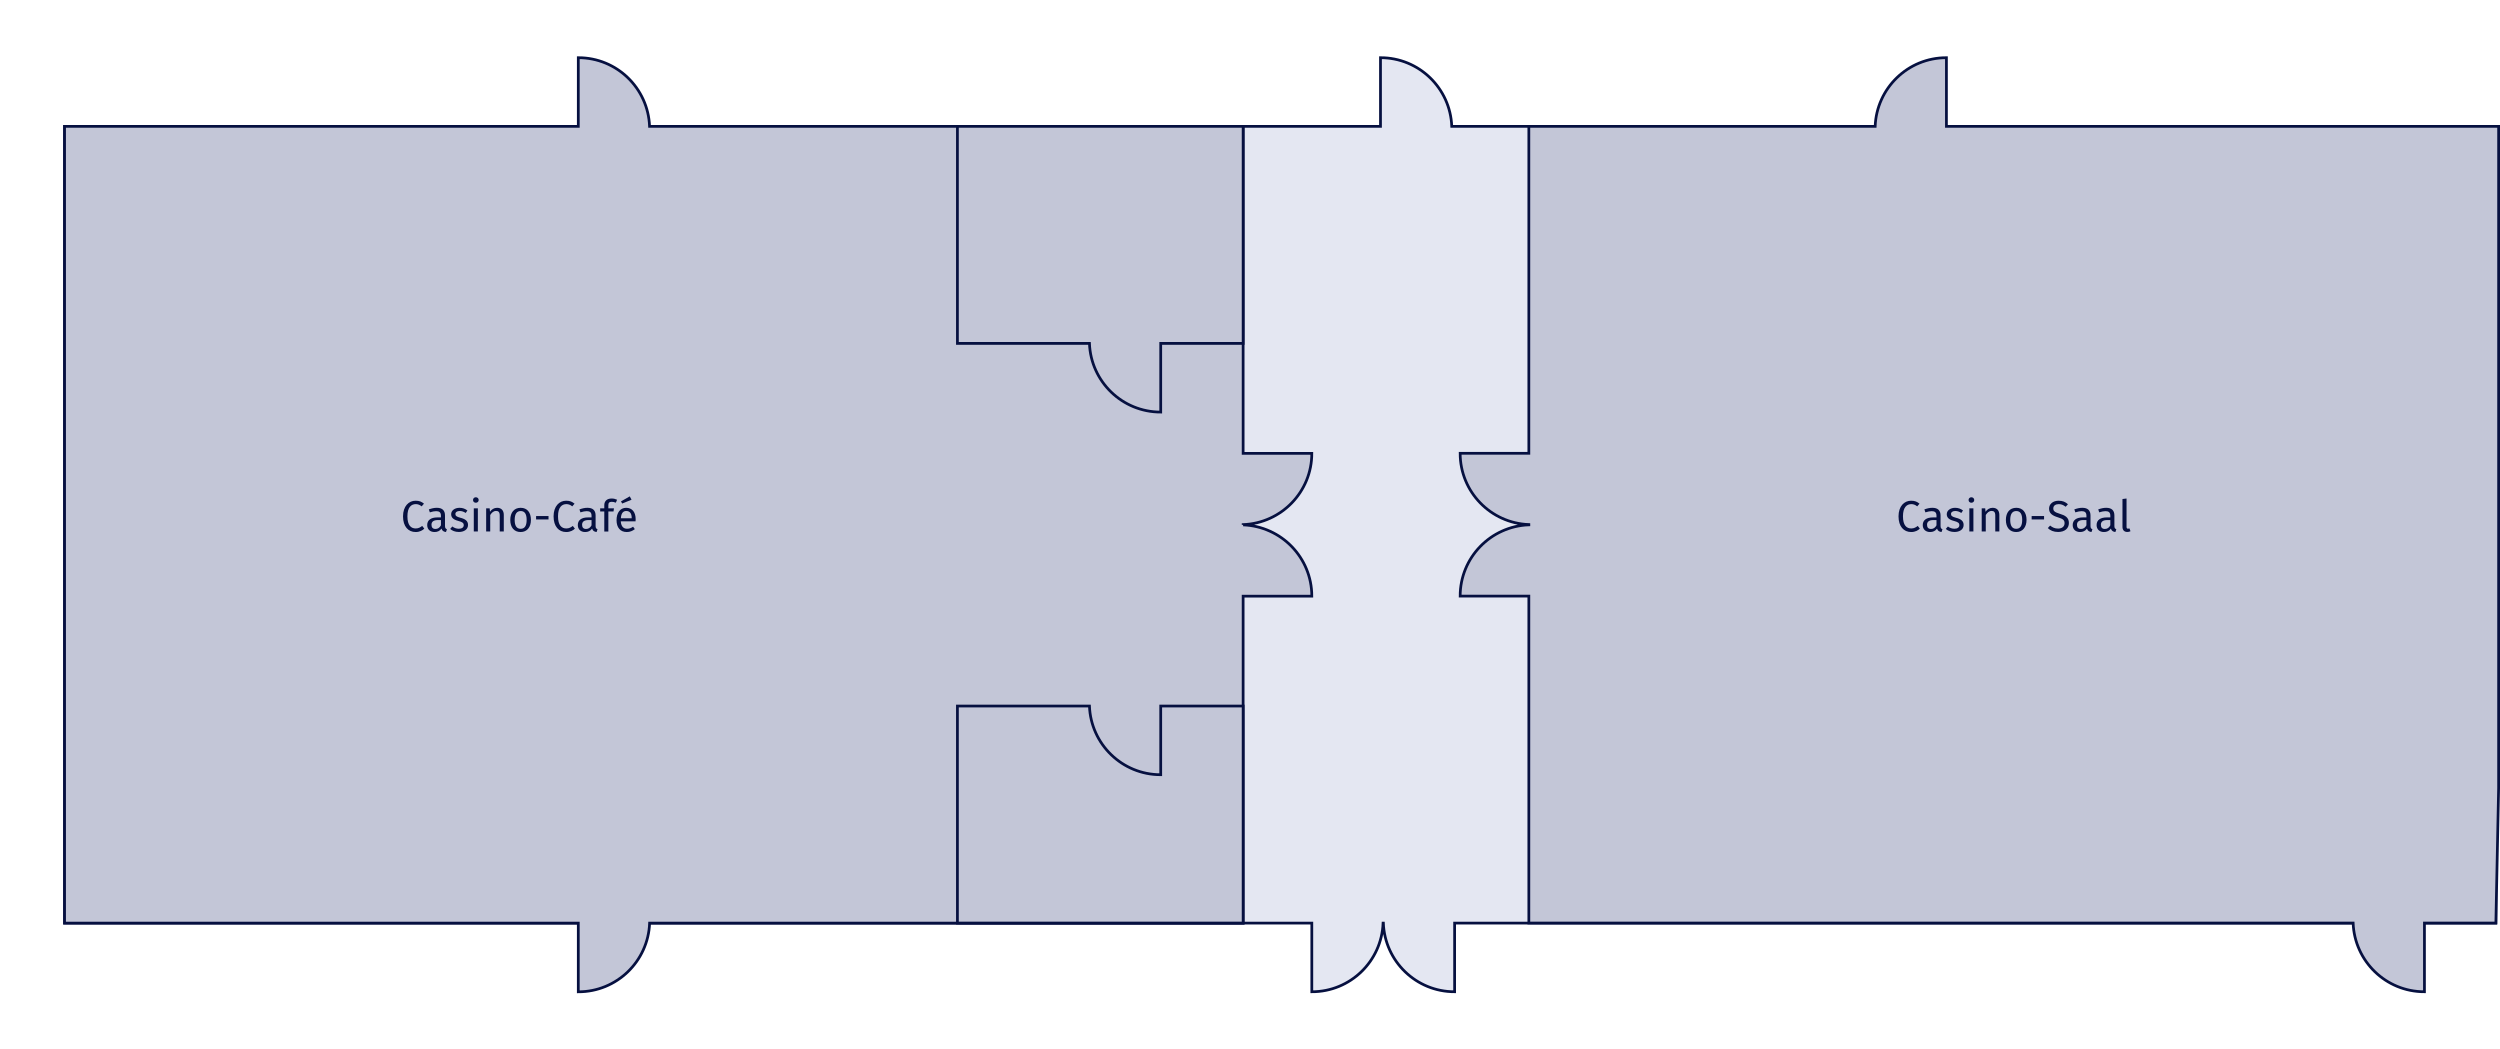 <?xml version="1.0" encoding="UTF-8"?>
<svg xmlns="http://www.w3.org/2000/svg" id="Ebene_1" viewBox="0 0 455 191">
  <defs>
    <style>
      .cls-1 {
        fill: #c3c6d7;
      }

      .cls-1, .cls-2 {
        stroke: #061040;
        stroke-miterlimit: 10;
        stroke-width: .5px;
      }

      .cls-2 {
        fill: #e4e7f2;
      }

      .cls-3 {
        fill: #061040;
      }
    </style>
  </defs>
  <path class="cls-2" d="M454.25,23h-190.03c-.26-6.95-5.96-12.5-12.97-12.5v12.5H11.75v145h227v12.5c7.01,0,12.71-5.55,12.97-12.5h.05c.26,6.95,5.96,12.5,12.97,12.5v-12.5h189.5V23Z"></path>
  <path class="cls-1" d="M454.75,143.5V23h-100.5v-12.5c-7.01,0-12.71,5.55-12.97,12.5h-63.03v59.5h-12.5c0,7.01,5.55,12.71,12.5,12.97v.05c-6.95.26-12.5,5.96-12.5,12.97h12.5v59.5h150.02c.26,6.95,5.96,12.51,12.98,12.51v-12.51h13l.5-24.5Z"></path>
  <path class="cls-1" d="M226.25,95.53v-.05c6.95-.26,12.5-5.96,12.5-12.97h-12.5V23h-108.03c-.26-6.95-5.96-12.5-12.97-12.5v12.5H11.75v145h93.5v12.51c7.01,0,12.72-5.56,12.98-12.51h108.02v-59.5h12.5c0-7.01-5.55-12.71-12.5-12.97Z"></path>
  <path class="cls-1" d="M211.25,128.5v12.5c-7.01,0-12.71-5.55-12.97-12.5h-24.03v39.5h52v-39.5h-15Z"></path>
  <path class="cls-1" d="M226.25,23h-52v39.5h24.03c.26,6.95,5.96,12.5,12.97,12.5v-12.5h15V23Z"></path>
  <g>
    <path class="cls-3" d="M77.16,91.67l-.42.49c-.34-.28-.68-.41-1.06-.41-.83,0-1.53.56-1.53,2.22s.66,2.21,1.52,2.21c.52,0,.86-.23,1.17-.46l.38.49c-.3.31-.83.62-1.57.62-1.34,0-2.3-1-2.3-2.85s1.04-2.85,2.29-2.85c.7,0,1.09.19,1.53.54Z"></path>
    <path class="cls-3" d="M80.25,94.17v-.31c0-.61-.3-.83-.88-.83-.31,0-.7.08-1.14.22l-.18-.54c.52-.19.98-.29,1.46-.29,1.02,0,1.48.52,1.48,1.4v1.93c0,.37.14.49.35.57l-.17.51c-.42-.05-.7-.22-.82-.63-.3.44-.74.63-1.26.63-.84,0-1.34-.52-1.34-1.27,0-.9.68-1.39,1.85-1.39h.65ZM80.25,95.62v-.97h-.55c-.78,0-1.17.29-1.17.86,0,.5.25.76.73.76.43,0,.75-.22.99-.66Z"></path>
    <path class="cls-3" d="M85.07,92.9l-.31.46c-.38-.24-.7-.36-1.1-.36-.48,0-.78.22-.78.55s.22.5.9.68c.89.22,1.4.58,1.4,1.31,0,.88-.81,1.28-1.66,1.28-.71,0-1.22-.23-1.59-.55l.39-.45c.34.26.73.41,1.18.41.55,0,.9-.24.9-.64s-.21-.58-1.02-.79c-.91-.24-1.27-.63-1.27-1.22,0-.67.65-1.16,1.52-1.16.59,0,1.03.18,1.43.48Z"></path>
    <path class="cls-3" d="M87.12,91c0,.28-.21.5-.52.5s-.51-.22-.51-.5.21-.5.51-.5.52.22.52.5ZM86.97,92.52v4.21h-.74v-4.21h.74Z"></path>
    <path class="cls-3" d="M89.12,92.52l.06.62c.29-.43.74-.72,1.29-.72.78,0,1.22.49,1.22,1.29v3.02h-.74v-2.92c0-.63-.26-.82-.66-.82-.47,0-.79.3-1.07.74v2.99h-.74v-4.21h.63Z"></path>
    <path class="cls-3" d="M96.63,94.62c0,1.3-.69,2.21-1.88,2.21s-1.88-.86-1.88-2.2.69-2.21,1.89-2.21,1.87.86,1.87,2.2ZM93.67,94.63c0,1.09.38,1.61,1.09,1.61s1.09-.51,1.09-1.62-.38-1.61-1.08-1.61-1.1.51-1.1,1.62Z"></path>
    <path class="cls-3" d="M97.57,94.54v-.62h2.26v.62h-2.26Z"></path>
    <path class="cls-3" d="M104.57,91.67l-.42.49c-.34-.28-.68-.41-1.06-.41-.83,0-1.53.56-1.53,2.22s.66,2.21,1.52,2.21c.52,0,.86-.23,1.17-.46l.38.49c-.3.31-.83.62-1.58.62-1.34,0-2.3-1-2.3-2.85s1.04-2.85,2.29-2.85c.7,0,1.09.19,1.53.54Z"></path>
    <path class="cls-3" d="M107.66,94.17v-.31c0-.61-.3-.83-.88-.83-.31,0-.7.08-1.14.22l-.18-.54c.52-.19.98-.29,1.46-.29,1.02,0,1.48.52,1.48,1.4v1.93c0,.37.14.49.35.57l-.17.51c-.42-.05-.7-.22-.82-.63-.3.44-.74.63-1.26.63-.84,0-1.34-.52-1.34-1.27,0-.9.68-1.39,1.85-1.39h.65ZM107.66,95.62v-.97h-.55c-.78,0-1.17.29-1.17.86,0,.5.25.76.73.76.43,0,.75-.22.99-.66Z"></path>
    <path class="cls-3" d="M109.98,92.52v-.58c0-.7.46-1.21,1.32-1.21.4,0,.67.07,1.01.22l-.23.54c-.27-.12-.52-.16-.74-.16-.46,0-.62.2-.62.61v.58h1.02l-.08.57h-.94v3.65h-.74v-3.65h-.75v-.57h.75Z"></path>
    <path class="cls-3" d="M115.69,94.5c0,.14,0,.28-.02.38h-2.69c.07.98.53,1.35,1.14,1.35.42,0,.73-.11,1.1-.37l.32.44c-.42.33-.89.53-1.47.53-1.18,0-1.86-.82-1.86-2.16s.66-2.25,1.75-2.25,1.73.79,1.73,2.08ZM112.99,94.33h1.98v-.05c0-.82-.33-1.28-.99-1.28-.56,0-.93.39-.98,1.33ZM114.61,90.33l.33.62-1.7.69-.22-.39,1.59-.91Z"></path>
  </g>
  <g>
    <path class="cls-3" d="M349.35,91.67l-.42.49c-.34-.28-.68-.41-1.06-.41-.83,0-1.53.56-1.53,2.22s.66,2.21,1.52,2.21c.52,0,.86-.23,1.17-.46l.38.49c-.3.31-.83.62-1.58.62-1.34,0-2.3-1-2.3-2.85s1.04-2.85,2.29-2.85c.7,0,1.09.19,1.53.54Z"></path>
    <path class="cls-3" d="M352.44,94.17v-.31c0-.61-.3-.83-.88-.83-.31,0-.7.08-1.14.22l-.18-.54c.52-.19.98-.29,1.46-.29,1.02,0,1.48.52,1.48,1.4v1.93c0,.37.14.49.35.57l-.17.51c-.42-.05-.7-.22-.82-.63-.3.44-.74.63-1.26.63-.84,0-1.34-.52-1.34-1.27,0-.9.68-1.39,1.85-1.39h.65ZM352.44,95.62v-.97h-.55c-.78,0-1.17.29-1.17.86,0,.5.25.76.73.76.43,0,.75-.22.99-.66Z"></path>
    <path class="cls-3" d="M357.27,92.9l-.31.46c-.38-.24-.7-.36-1.1-.36-.48,0-.78.22-.78.55s.22.5.9.68c.89.22,1.4.58,1.4,1.31,0,.88-.81,1.28-1.66,1.28-.71,0-1.22-.23-1.59-.55l.39-.45c.34.26.73.41,1.18.41.55,0,.9-.24.9-.64s-.21-.58-1.02-.79c-.91-.24-1.27-.63-1.27-1.22,0-.67.65-1.16,1.52-1.16.59,0,1.03.18,1.43.48Z"></path>
    <path class="cls-3" d="M359.31,91c0,.28-.21.5-.52.5s-.51-.22-.51-.5.21-.5.51-.5.52.22.52.5ZM359.16,92.52v4.21h-.74v-4.21h.74Z"></path>
    <path class="cls-3" d="M361.31,92.52l.06.62c.29-.43.74-.72,1.29-.72.78,0,1.22.49,1.22,1.29v3.02h-.74v-2.92c0-.63-.26-.82-.66-.82-.47,0-.79.3-1.07.74v2.99h-.74v-4.21h.63Z"></path>
    <path class="cls-3" d="M368.83,94.62c0,1.3-.69,2.21-1.88,2.21s-1.88-.86-1.88-2.2.69-2.21,1.89-2.21,1.87.86,1.87,2.2ZM365.86,94.63c0,1.09.38,1.61,1.09,1.61s1.09-.51,1.09-1.62-.38-1.61-1.08-1.61-1.1.51-1.1,1.62Z"></path>
    <path class="cls-3" d="M369.76,94.54v-.62h2.26v.62h-2.26Z"></path>
    <path class="cls-3" d="M376.37,91.77l-.42.46c-.42-.33-.8-.48-1.26-.48-.55,0-.99.26-.99.78,0,.46.22.69,1.21.99.88.27,1.63.62,1.63,1.67,0,.96-.73,1.63-1.97,1.63-.79,0-1.42-.26-1.87-.71l.42-.46c.42.34.85.55,1.45.55.65,0,1.18-.32,1.18-.98,0-.54-.26-.78-1.19-1.06-1.07-.33-1.63-.74-1.63-1.59s.72-1.44,1.73-1.44c.76,0,1.24.22,1.7.64Z"></path>
    <path class="cls-3" d="M379.73,94.17v-.31c0-.61-.3-.83-.88-.83-.31,0-.7.08-1.14.22l-.18-.54c.52-.19.98-.29,1.46-.29,1.02,0,1.48.52,1.48,1.4v1.93c0,.37.14.49.35.57l-.17.51c-.42-.05-.7-.22-.82-.63-.3.44-.74.63-1.26.63-.84,0-1.34-.52-1.34-1.27,0-.9.68-1.39,1.85-1.39h.65ZM379.73,95.62v-.97h-.55c-.78,0-1.17.29-1.17.86,0,.5.25.76.73.76.43,0,.75-.22.99-.66Z"></path>
    <path class="cls-3" d="M384.08,94.17v-.31c0-.61-.3-.83-.88-.83-.31,0-.7.08-1.14.22l-.18-.54c.52-.19.98-.29,1.46-.29,1.02,0,1.48.52,1.48,1.4v1.93c0,.37.14.49.35.57l-.17.51c-.42-.05-.7-.22-.82-.63-.3.44-.74.63-1.26.63-.84,0-1.34-.52-1.34-1.27,0-.9.68-1.39,1.85-1.39h.65ZM384.08,95.62v-.97h-.55c-.78,0-1.17.29-1.17.86,0,.5.25.76.73.76.43,0,.75-.22.99-.66Z"></path>
    <path class="cls-3" d="M386.29,95.9v-5.08l.74-.09v5.15c0,.22.07.34.26.34.1,0,.19-.02.27-.05l.19.51c-.16.09-.37.14-.58.14-.54,0-.88-.33-.88-.93Z"></path>
  </g>
</svg>
